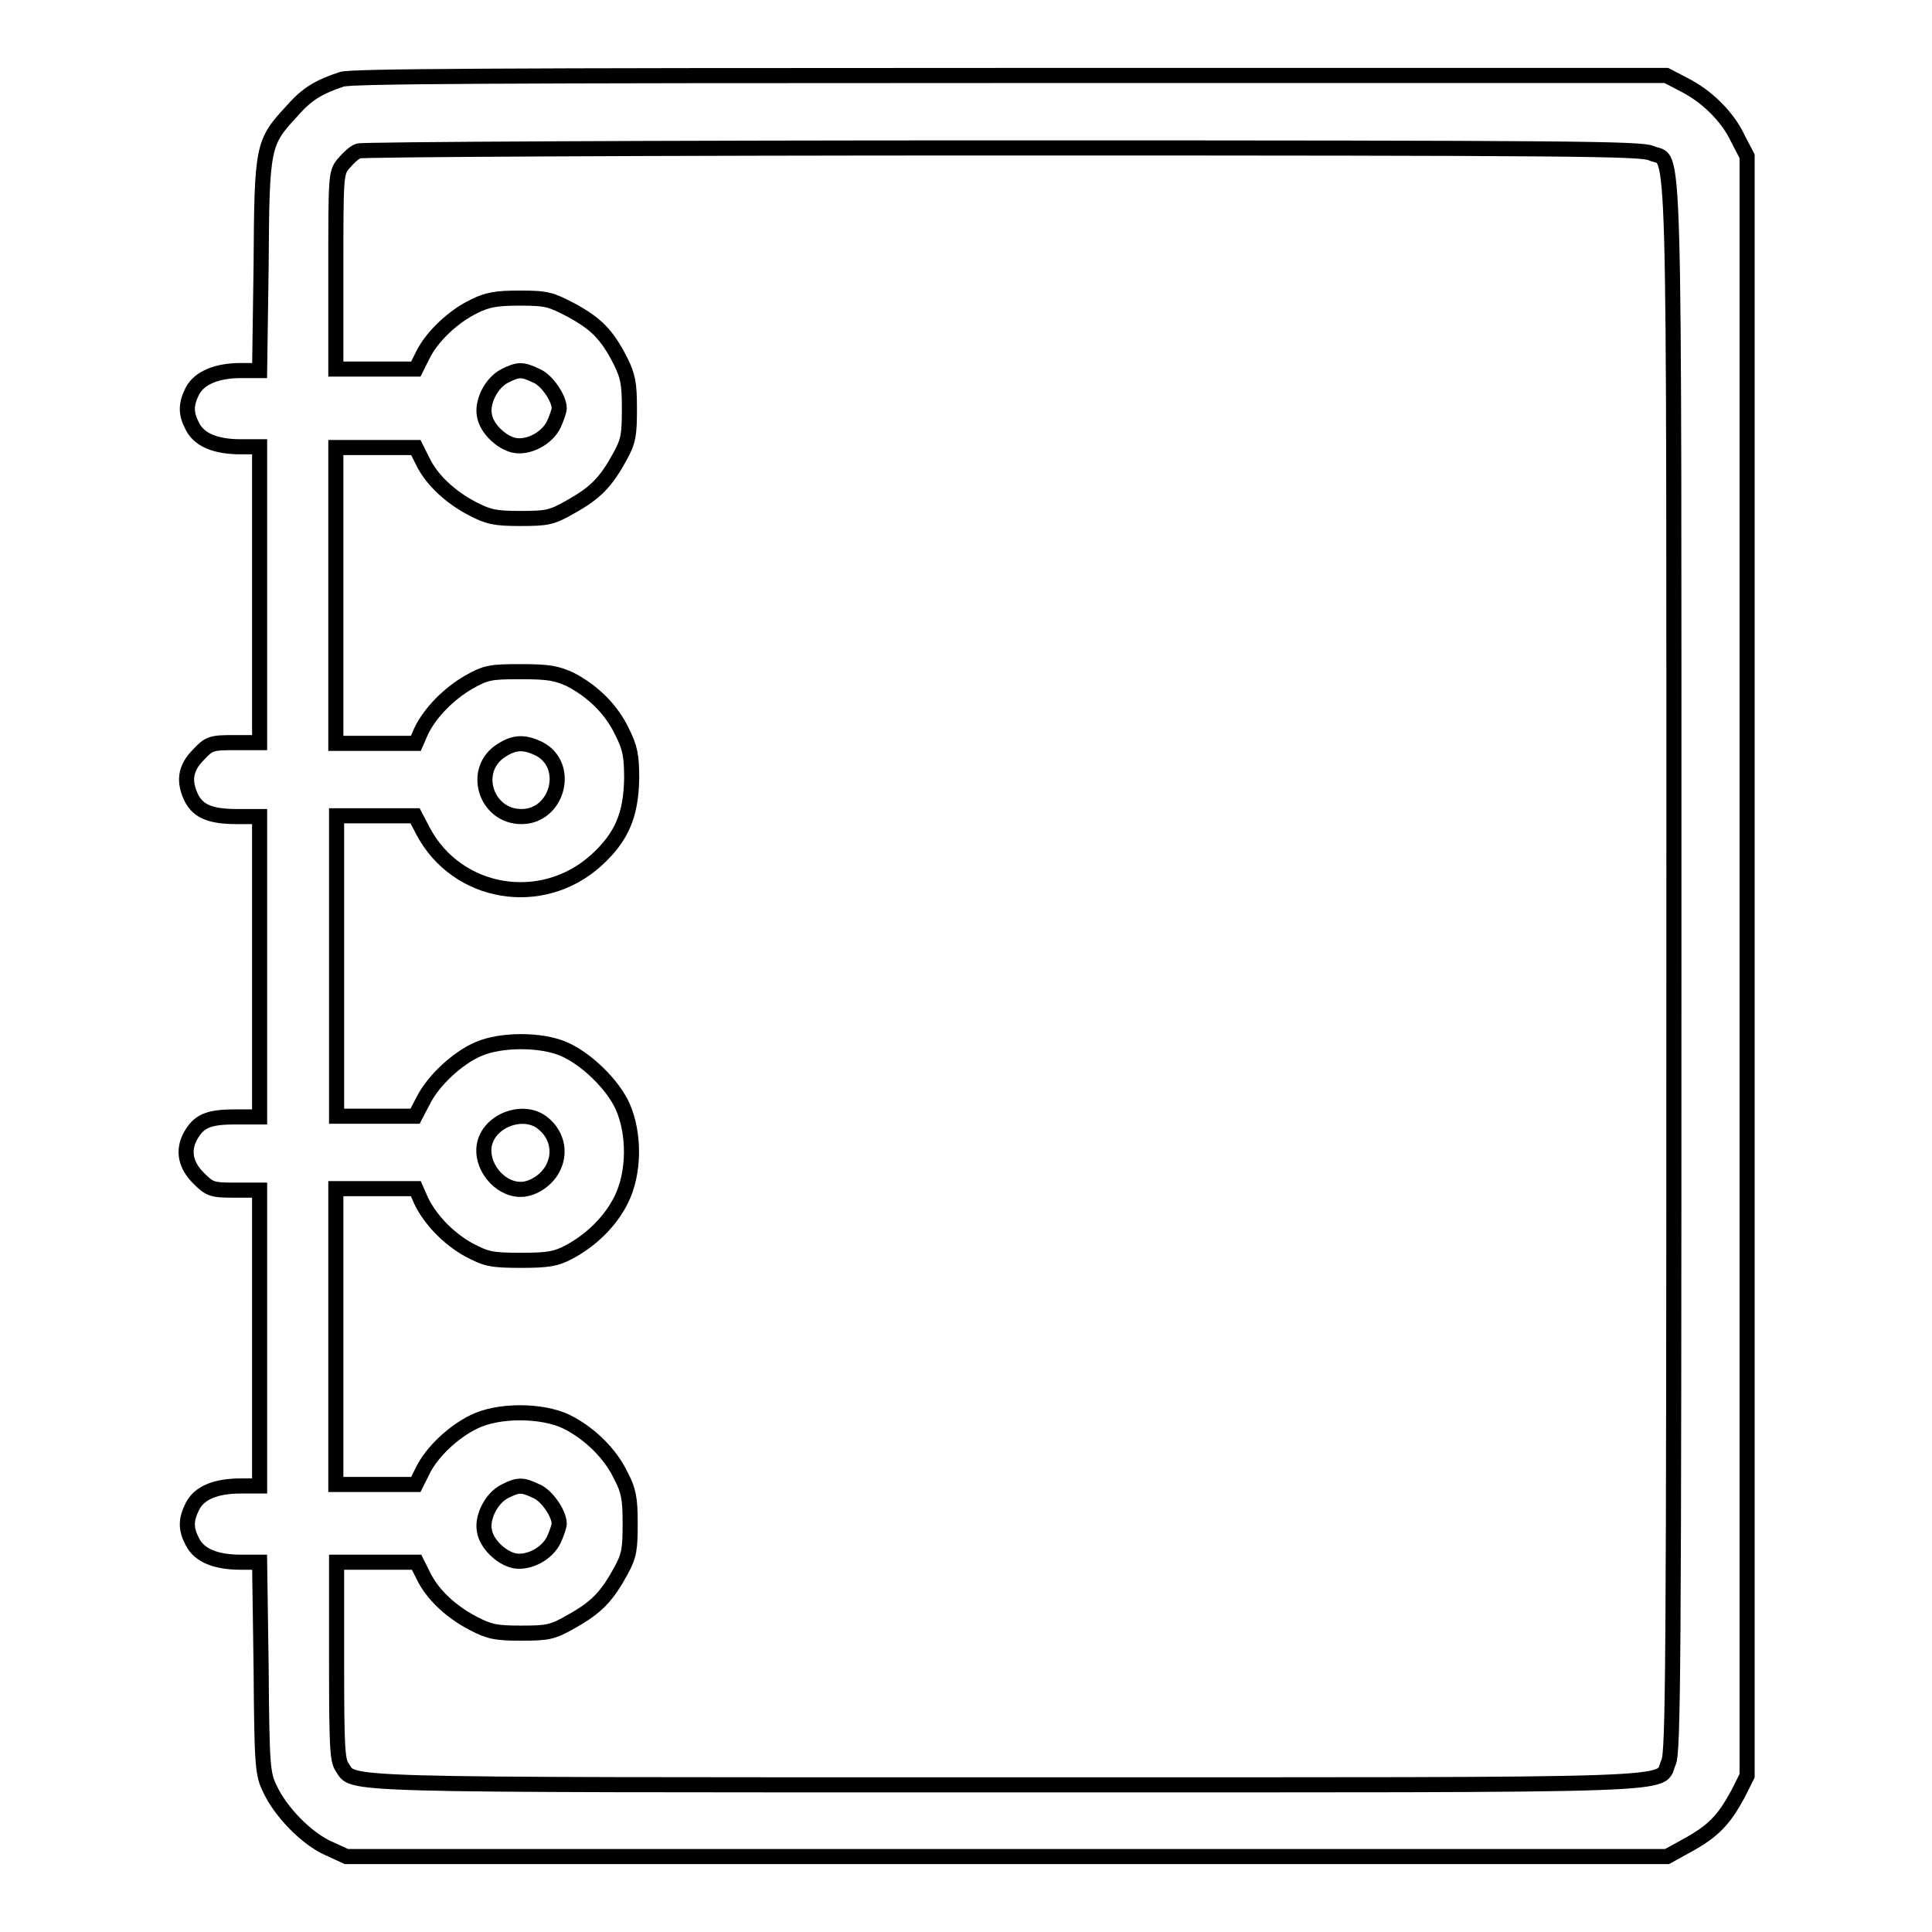 <?xml version="1.0" encoding="utf-8"?>
<!-- Svg Vector Icons : http://www.onlinewebfonts.com/icon -->
<!DOCTYPE svg PUBLIC "-//W3C//DTD SVG 1.1//EN" "http://www.w3.org/Graphics/SVG/1.1/DTD/svg11.dtd">
<svg version="1.1" xmlns="http://www.w3.org/2000/svg" xmlns:xlink="http://www.w3.org/1999/xlink" x="0px" y="0px" viewBox="0 0 256 256" enable-background="new 0 0 256 256" xml:space="preserve">
<g><g><g><path stroke-width="2" fill-opacity="0" stroke="#000000"  d="M45.3,10.5c-3,1-4.6,1.9-6.6,4.2c-3.9,4.2-4,4.6-4.1,20.4l-0.2,14h-2.5c-3.2,0-5.5,1-6.4,2.7c-0.9,1.8-0.9,3,0,4.7c0.9,1.8,3.1,2.7,6.4,2.7h2.5v19.6v19.6h-3.3c-3.1,0-3.4,0.1-4.8,1.6c-1.8,1.8-2,3.6-0.9,5.8c0.9,1.7,2.5,2.4,6,2.4h3v19.9v19.9h-3.3c-3.6,0-4.8,0.6-5.9,2.6c-1,1.9-0.6,3.8,1.1,5.5c1.5,1.5,1.8,1.6,4.8,1.6h3.3v19.6v19.6h-2.5c-3.3,0-5.5,0.9-6.4,2.7c-0.9,1.8-0.9,3,0,4.7c0.9,1.8,3.1,2.7,6.4,2.7h2.5l0.2,14c0.1,13.2,0.2,14.1,1.2,16.1c1.4,3,4.8,6.5,7.7,7.8l2.4,1.1h87.5h87.5l2.9-1.6c3.2-1.8,4.6-3.2,6.5-6.7l1.2-2.4V128.1V20.7l-1.2-2.3c-1.4-3-4.2-5.7-7.2-7.2l-2.3-1.2L133.9,10C64.8,10,46.7,10.1,45.3,10.5z M218.8,20.3c3.2,1.5,3-7.5,3,107.7c0,93.7-0.1,104.1-0.7,105.5c-1.5,3.2,5.4,3-87.9,3c-90.7,0-86.2,0.1-87.9-2.4c-0.6-0.9-0.7-2.8-0.7-14.1V207h5.3h5.3l0.9,1.8c1.2,2.5,3.7,4.8,6.6,6.3c2.1,1.1,3,1.3,6.3,1.3c3.6,0,4.2-0.1,6.8-1.6c3.2-1.8,4.6-3.2,6.5-6.7c1.1-2,1.2-2.9,1.2-6.3c0-3.2-0.2-4.3-1.2-6.2c-1.4-3-4.2-5.7-7.2-7.2c-3.3-1.6-9.1-1.6-12.3,0c-2.7,1.3-5.6,4-6.8,6.5l-0.9,1.8h-5.3h-5.3v-19.6v-19.6h5.3h5.3l0.7,1.6c1.2,2.5,3.6,5,6.3,6.5c2.3,1.2,2.9,1.4,6.9,1.4c3.7,0,4.7-0.2,6.4-1.1c3-1.6,5.5-4.1,6.9-6.9c1.8-3.6,1.8-8.8,0.2-12.4c-1.3-2.9-4.8-6.3-7.8-7.6c-3-1.3-8.3-1.3-11.3,0c-2.8,1.2-6,4.2-7.3,6.8l-1.1,2.1h-5.2h-5.2v-19.9v-19.9h5.2H55l1.1,2.1c4.5,8.4,15.7,10.3,22.9,3.8c3.4-3.1,4.6-6,4.7-10.8c0-3.1-0.2-4.1-1.3-6.3c-1.4-2.9-3.8-5.3-6.9-6.9C73.7,89.2,72.7,89,69,89c-4,0-4.6,0.1-6.9,1.4c-2.6,1.5-5.1,4-6.3,6.5l-0.7,1.6h-5.3h-5.3V78.9V59.3h5.3h5.3l0.9,1.8c1.2,2.5,3.7,4.8,6.6,6.3c2.1,1.1,3,1.3,6.3,1.3c3.6,0,4.2-0.1,6.8-1.6c3.2-1.8,4.6-3.2,6.5-6.7c1.1-2,1.2-2.9,1.2-6.3c0-3.3-0.2-4.3-1.2-6.3c-1.8-3.5-3.2-4.9-6.5-6.7c-2.7-1.4-3.2-1.6-6.8-1.6c-3.1,0-4.3,0.2-6.1,1.1c-2.7,1.3-5.6,4-6.8,6.5l-0.9,1.8h-5.3h-5.3V36c0-12.6,0-13.1,1-14.3c0.6-0.7,1.4-1.5,2-1.7c0.5-0.2,39-0.4,85.4-0.4C208.9,19.6,217.5,19.7,218.8,20.3z M71.1,49.8c1.4,0.6,3,3,3,4.3c0,0.3-0.3,1.2-0.7,2.1c-0.9,1.9-3.4,3.2-5.3,2.8c-1.7-0.4-3.6-2.2-3.9-3.9c-0.4-1.8,0.9-4.4,2.7-5.3C68.7,48.9,69.2,48.9,71.1,49.8z M71.4,99.2c4.3,2.2,2.5,9-2.3,9c-4.8,0-6.7-6.3-2.6-8.8C68.2,98.3,69.5,98.3,71.4,99.2z M71.9,148.8c1.8,1.4,2.4,3.7,1.5,5.7c-0.7,1.7-2.7,3.1-4.4,3.1c-2.9,0-5.4-3.2-4.8-6C64.9,148.4,69.4,146.8,71.9,148.8z M71.1,197.6c1.4,0.6,3,3,3,4.3c0,0.3-0.3,1.2-0.7,2.1c-0.9,1.9-3.4,3.2-5.3,2.8c-1.7-0.4-3.6-2.2-3.9-3.9c-0.4-1.8,0.9-4.4,2.7-5.3C68.7,196.7,69.2,196.7,71.1,197.6z"/></g></g></g>
</svg>
